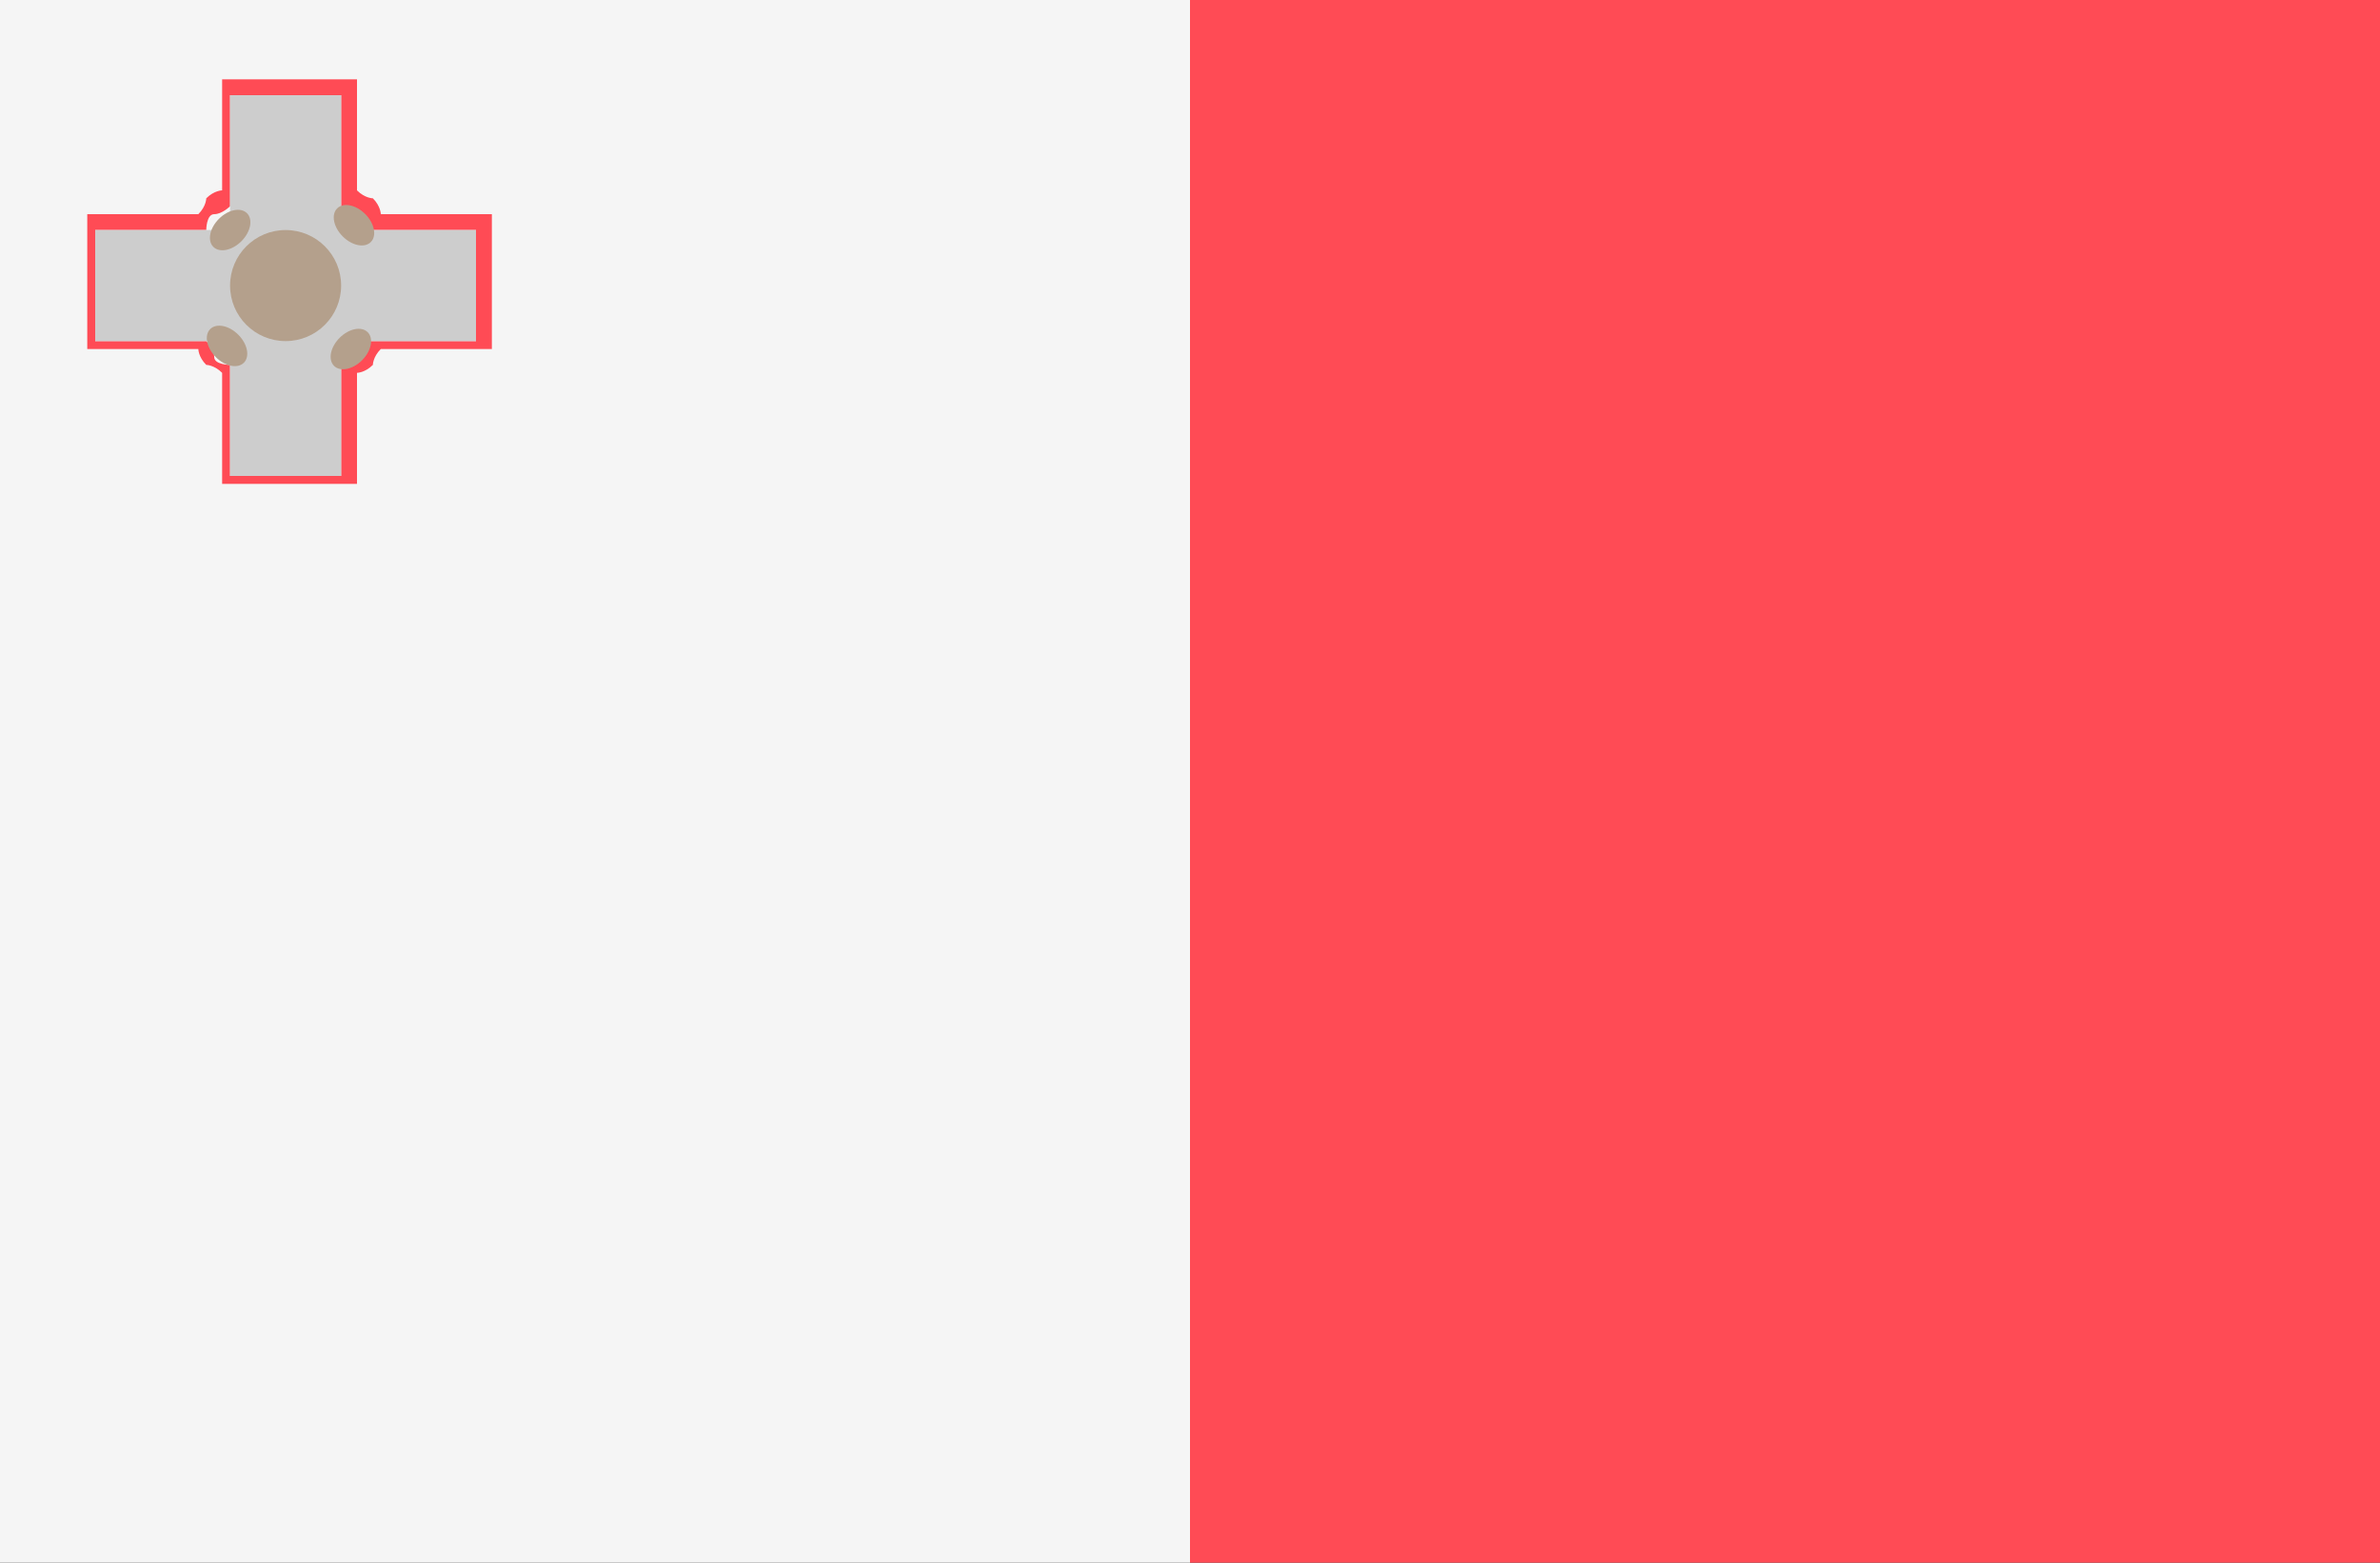 <?xml version="1.0" encoding="UTF-8"?>
<svg id="Layer_1" xmlns="http://www.w3.org/2000/svg" version="1.1" viewBox="0 0 30 19.7">
  <rect x="0" y="0" width="30" height="19.7" fill="#333333" stroke="none"/>
  <defs>
    <style>
      .st0 {
        fill: #b4a08c;
      }

      .st1 {
        fill: #cdcdcd;
      }

      .st2 {
        fill: #f5f5f5;
      }

      .st3 {
        fill: #ff4b55;
      }
    </style>
  </defs>
  <path class="st3" d="M30,0h-15v19.7h15V0Z" />
  <path class="st2" d="M0,19.7h15V0H0v19.7Z" />
  <path class="st3" d="M4.3,1.2v1.4c0,0,.2,0,.2.1s.1.2.1.2h1.4v1.4h-1.4c0,0,0,.2-.1.2s-.2.1-.2.1v1.4h-1.4v-1.4c0,0-.2,0-.2-.1s-.1-.2-.1-.2h-1.4v-1.4h1.4c0,0,0-.2.1-.2s.2-.1.2-.1v-1.4h1.4M4.5,1h-1.7v1.4c0,0-.1,0-.2.1,0,0,0,.1-.1.2h-1.4v1.7h1.4c0,0,0,.1.1.2,0,0,.1,0,.2.1v1.4h1.7v-1.4c0,0,.1,0,.2-.1,0,0,0-.1.1-.2h1.4v-1.7h-1.4c0,0,0-.1-.1-.2,0,0-.1,0-.2-.1v-1.4h0Z" />
  <polygon class="st1" points="6 2.9 4.3 2.9 4.3 1.2 2.9 1.2 2.9 2.9 1.2 2.9 1.2 4.3 2.9 4.3 2.9 6 4.3 6 4.3 4.3 6 4.3 6 2.9" />
  <g>
    <circle class="st0" cx="3.6" cy="3.6" r=".7" />
    <ellipse class="st0" cx="2.9" cy="4.4" rx=".2" ry=".3" transform="translate(-2.3 3.3) rotate(-45)" />
    <ellipse class="st0" cx="4.4" cy="4.4" rx=".3" ry=".2" transform="translate(-1.8 4.4) rotate(-45)" />
    <ellipse class="st0" cx="4.4" cy="2.9" rx=".2" ry=".3" transform="translate(-.7 3.9) rotate(-45)" />
    <ellipse class="st0" cx="2.9" cy="2.9" rx=".3" ry=".2" transform="translate(-1.2 2.9) rotate(-45)" />
    <path class="st0" d="M3.6,4.6c-.5,0-.9-.4-.9-.9s.4-.9.9-.9.9.4.9.9-.4.9-.9.9ZM3.6,2.8c-.5,0-.9.4-.9.9s.4.9.9.9.9-.4.9-.9-.4-.9-.9-.9Z" />
  </g>
</svg>